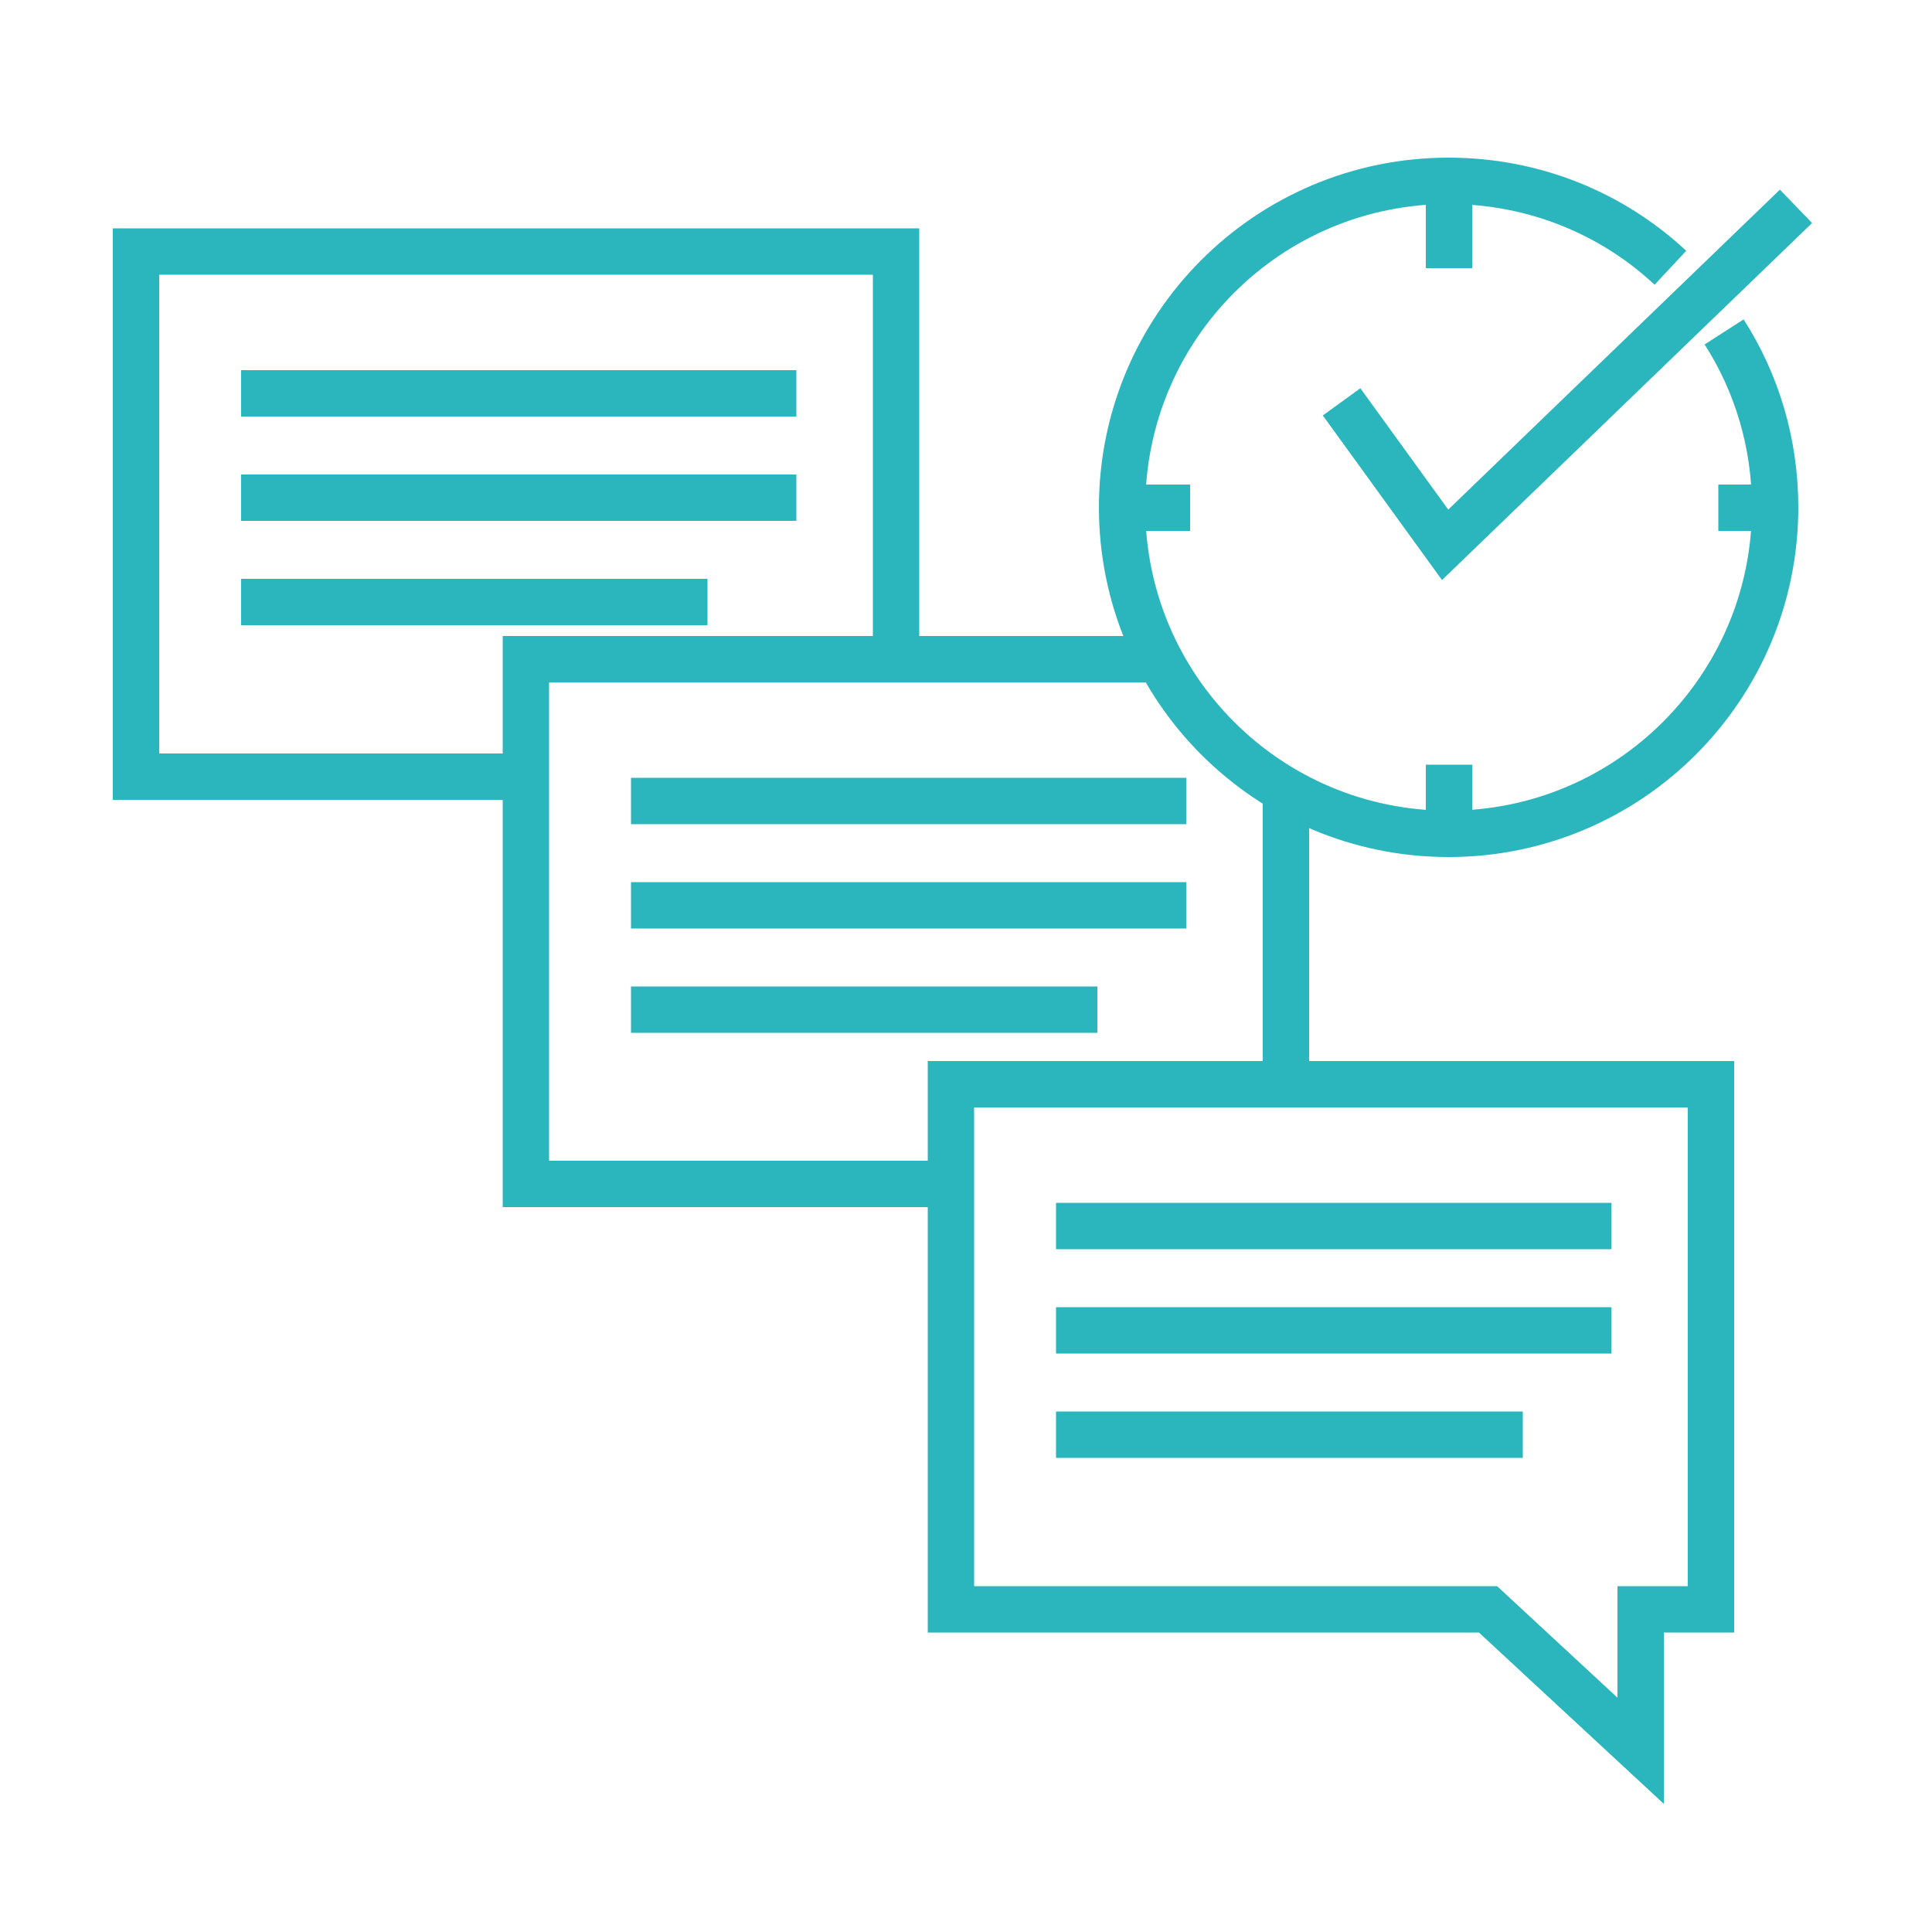 <?xml version="1.0" encoding="UTF-8"?>
<svg xmlns="http://www.w3.org/2000/svg" id="Calque_1" data-name="Calque 1" viewBox="0 0 50 50">
  <defs>
    <style>
      .cls-1 {
        fill: none;
        stroke: #2bb6bd;
        stroke-miterlimit: 10;
        stroke-width: 1.2px;
      }
    </style>
  </defs>
  <g>
    <g>
      <polyline class="cls-1" points="13.61 20.1 3.52 20.1 3.52 6.51 23.19 6.51 23.19 17.06"></polyline>
      <line class="cls-1" x1="6.24" y1="10.18" x2="20.61" y2="10.18"></line>
      <line class="cls-1" x1="6.24" y1="12.88" x2="20.61" y2="12.88"></line>
      <line class="cls-1" x1="6.24" y1="15.58" x2="18.31" y2="15.58"></line>
    </g>
    <g>
      <polyline class="cls-1" points="24.62 30.64 13.61 30.64 13.61 20.1 13.61 17.06 23.19 17.06 30.03 17.06"></polyline>
      <line class="cls-1" x1="33.28" y1="28.06" x2="33.28" y2="20.45"></line>
      <line class="cls-1" x1="16.33" y1="20.73" x2="30.7" y2="20.73"></line>
      <line class="cls-1" x1="16.33" y1="23.43" x2="30.7" y2="23.43"></line>
      <line class="cls-1" x1="16.33" y1="26.13" x2="28.4" y2="26.13"></line>
    </g>
    <g>
      <polygon class="cls-1" points="44.28 28.06 44.28 41.65 42.46 41.65 42.46 45.31 38.51 41.65 24.61 41.65 24.61 28.06 44.28 28.06"></polygon>
      <line class="cls-1" x1="27.33" y1="31.73" x2="41.7" y2="31.73"></line>
      <line class="cls-1" x1="27.33" y1="34.43" x2="41.7" y2="34.43"></line>
      <line class="cls-1" x1="27.33" y1="37.13" x2="39.41" y2="37.13"></line>
    </g>
  </g>
  <g>
    <path class="cls-1" d="m44.62,8.59c.84,1.31,1.32,2.87,1.32,4.54,0,4.66-3.78,8.45-8.45,8.45s-8.45-3.78-8.45-8.45,3.78-8.45,8.45-8.45c2.22,0,4.24.85,5.74,2.25"></path>
    <line class="cls-1" x1="37.5" y1="21.58" x2="37.5" y2="19.79"></line>
    <line class="cls-1" x1="37.5" y1="6.94" x2="37.5" y2="4.69"></line>
    <line class="cls-1" x1="45.77" y1="13.14" x2="44.47" y2="13.14"></line>
    <line class="cls-1" x1="30.8" y1="13.14" x2="29.39" y2="13.14"></line>
    <polyline class="cls-1" points="34.72 10.4 37.4 14.1 46.48 5.34"></polyline>
  </g>
</svg>